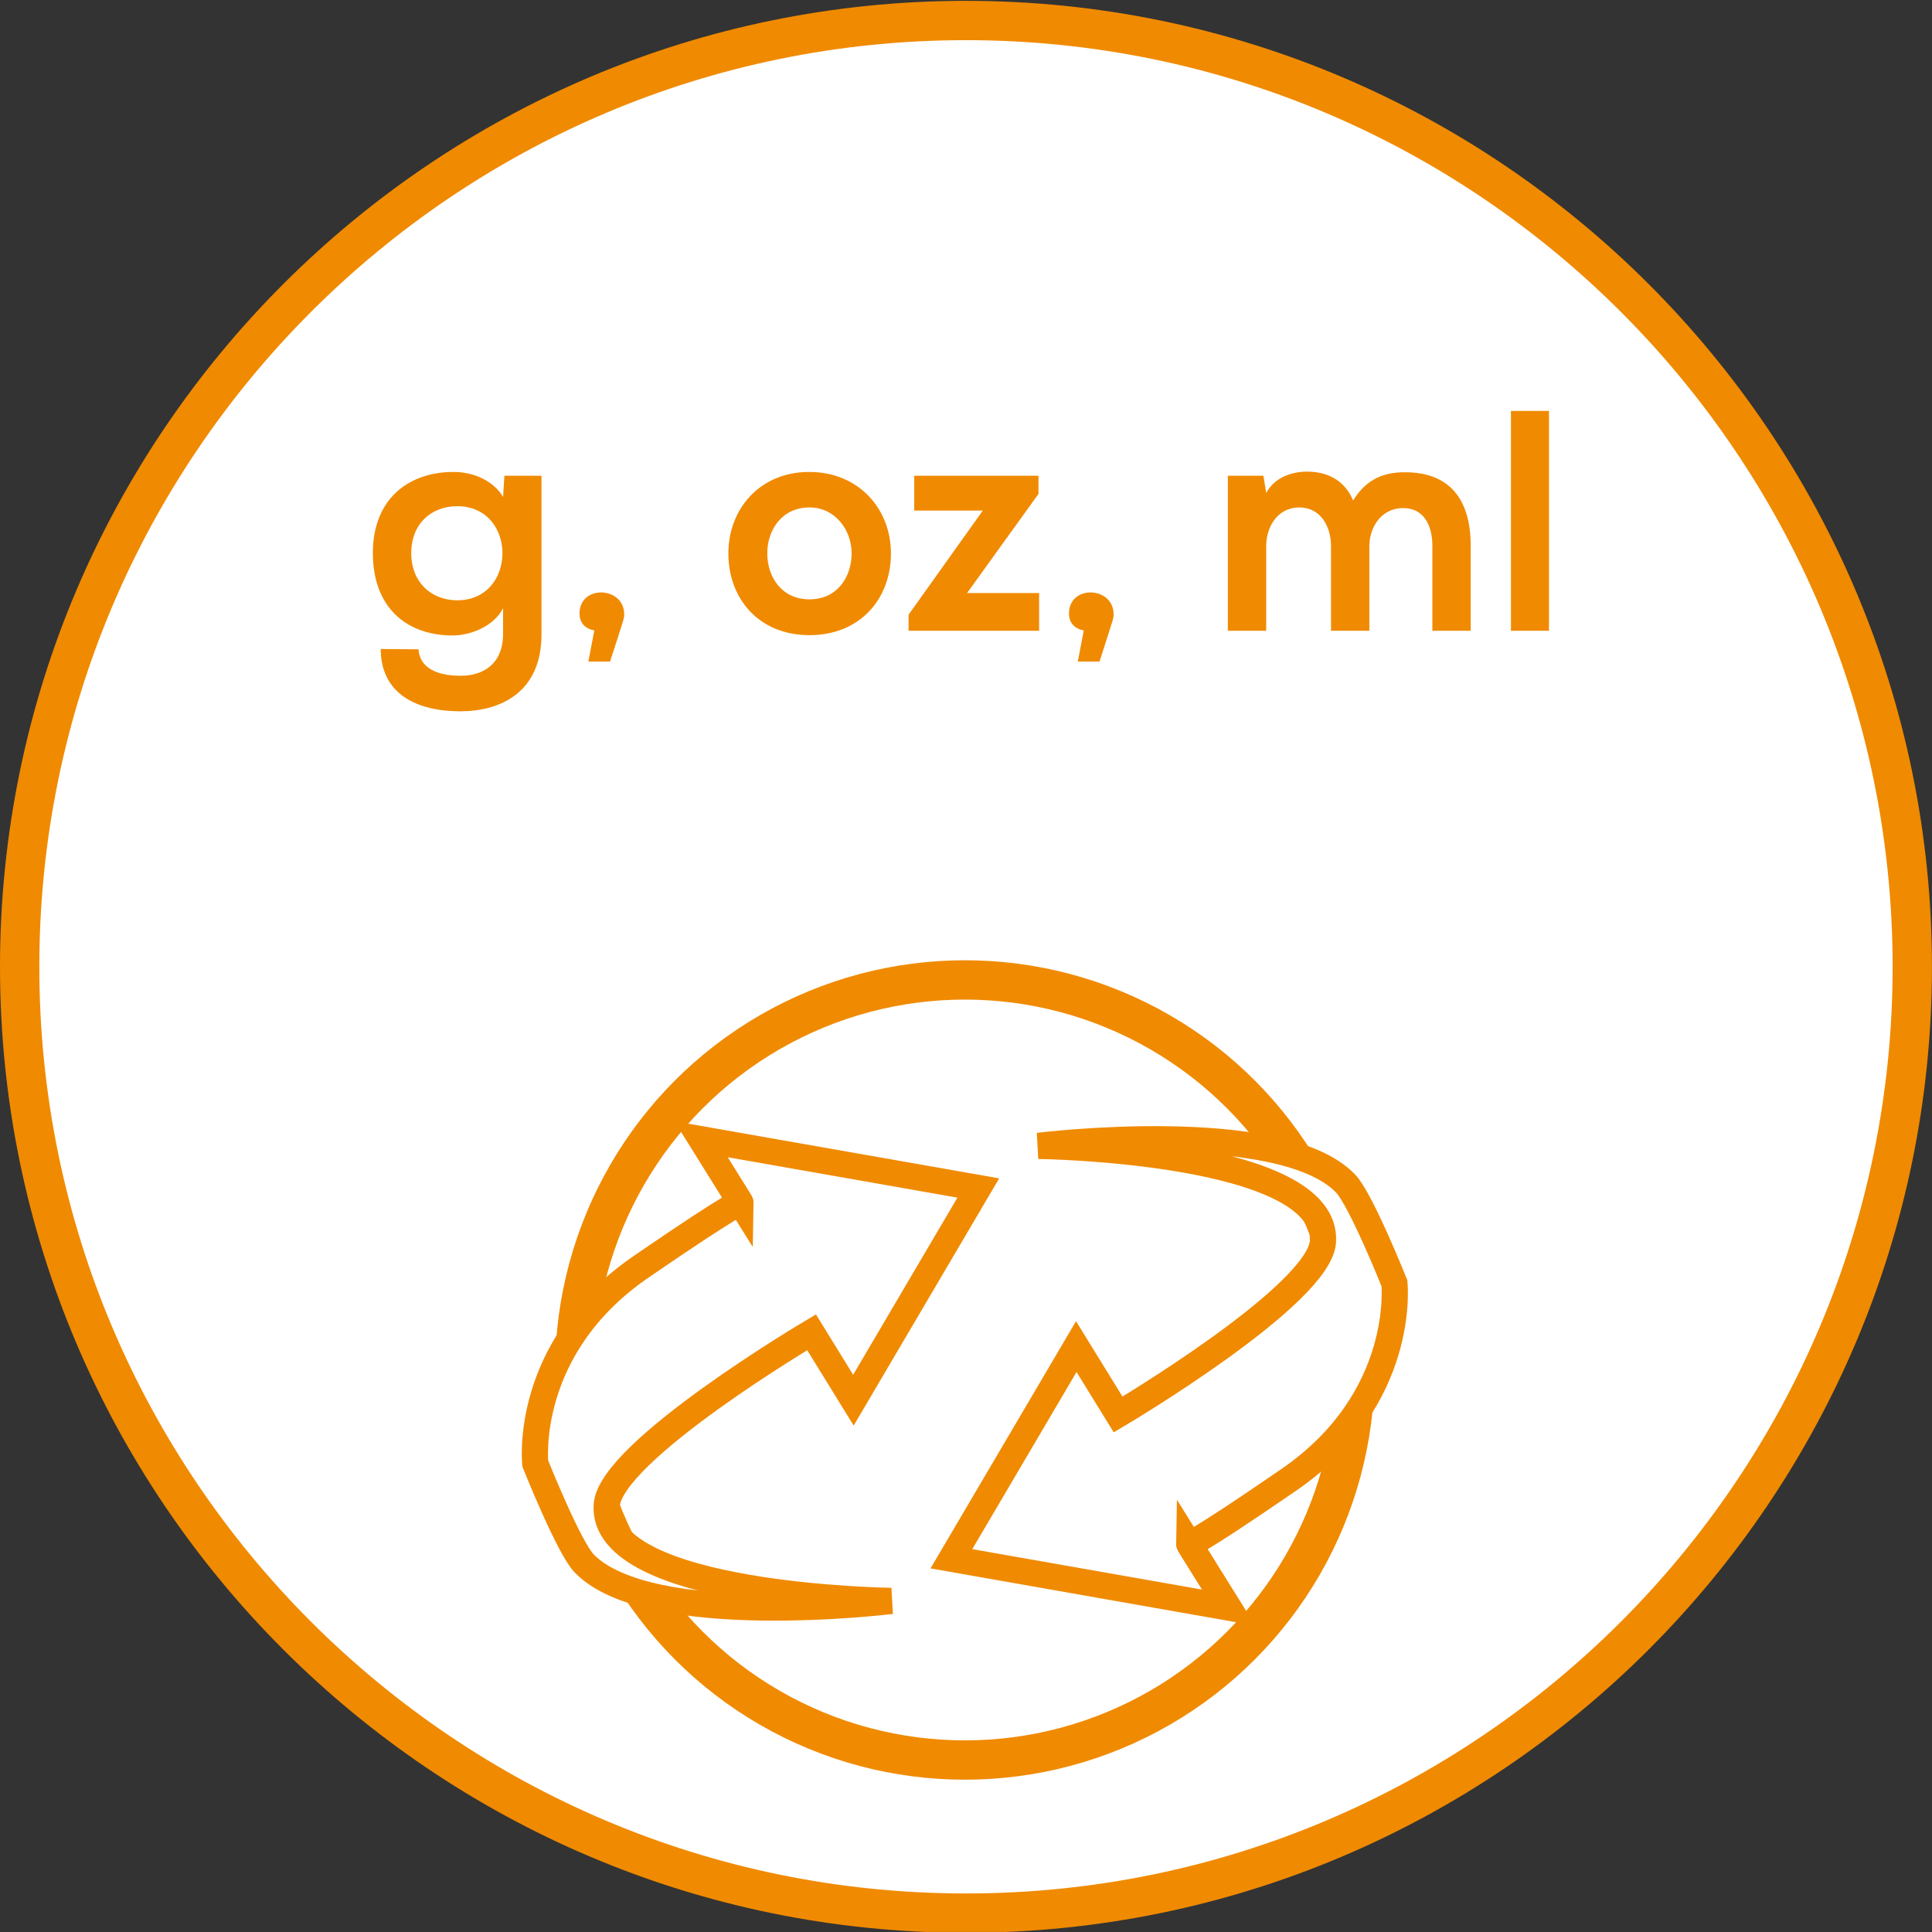 <?xml version="1.0" encoding="utf-8"?>
<!-- Generator: Adobe Illustrator 15.0.0, SVG Export Plug-In . SVG Version: 6.00 Build 0)  -->
<!DOCTYPE svg PUBLIC "-//W3C//DTD SVG 1.1//EN" "http://www.w3.org/Graphics/SVG/1.1/DTD/svg11.dtd">
<svg version="1.1" id="Ebene_1" xmlns="http://www.w3.org/2000/svg" xmlns:xlink="http://www.w3.org/1999/xlink" x="0px" y="0px"
	 width="36.851px" height="36.851px" viewBox="0 0 36.851 36.851" enable-background="new 0 0 36.851 36.851" xml:space="preserve">
<rect x="0" y="0" width="36.851" height="36.851" fill="#333333" stroke="none"/>
<g>
	<defs>
		<rect id="SVGID_1_" y="0" width="36.85" height="36.85"/>
	</defs>
	<clipPath id="SVGID_2_">
		<use xlink:href="#SVGID_1_"  overflow="visible"/>
	</clipPath>
	<path clip-path="url(#SVGID_2_)" fill="#FFFFFF" d="M18.425,36.491c9.953,0,18.05-8.098,18.05-18.05
		c0-9.953-8.098-18.05-18.05-18.05c-9.953,0-18.05,8.097-18.05,18.05C0.375,28.394,8.472,36.491,18.425,36.491"/>
	<path clip-path="url(#SVGID_2_)" fill="none" stroke="#F08A00" stroke-width="0.75" stroke-miterlimit="10" d="M18.425,36.491
		c9.953,0,18.05-8.098,18.05-18.05c0-9.953-8.098-18.05-18.05-18.05c-9.953,0-18.05,8.097-18.05,18.05
		C0.375,28.394,8.472,36.491,18.425,36.491z"/>
	
		<circle clip-path="url(#SVGID_2_)" fill="none" stroke="#F08A00" stroke-width="0.75" stroke-miterlimit="10" cx="18.404" cy="26.131" r="7.44"/>
	<path clip-path="url(#SVGID_2_)" fill="#FFFFFF" d="M23.435,30.663l-5.288-0.931l2.382-4.047l0.798,1.295
		c0,0,3.843-2.273,3.907-3.298c0.11-1.756-5.427-1.826-5.427-1.826s4.608-0.57,5.856,0.715c0.294,0.303,0.934,1.905,0.934,1.905
		s0.242,2.203-2.02,3.754c-1.9,1.306-1.898,1.219-1.898,1.219L23.435,30.663z"/>
	<path clip-path="url(#SVGID_2_)" fill="none" stroke="#F08A00" stroke-width="0.5" stroke-miterlimit="10" d="M23.435,30.663
		l-5.288-0.931l2.382-4.047l0.798,1.295c0,0,3.843-2.273,3.907-3.298c0.11-1.756-5.427-1.826-5.427-1.826s4.608-0.57,5.856,0.715
		c0.294,0.303,0.934,1.905,0.934,1.905s0.242,2.203-2.02,3.754c-1.9,1.306-1.898,1.219-1.898,1.219L23.435,30.663z"/>
	<path clip-path="url(#SVGID_2_)" fill="#FFFFFF" d="M13.372,21.73l5.288,0.93l-2.382,4.047l-0.798-1.295
		c0,0-3.843,2.274-3.907,3.298C11.463,30.466,17,30.536,17,30.536s-4.609,0.571-5.857-0.715c-0.294-0.302-0.933-1.905-0.933-1.905
		s-0.243-2.203,2.019-3.754c1.901-1.305,1.899-1.219,1.899-1.219L13.372,21.73z"/>
	<path clip-path="url(#SVGID_2_)" fill="none" stroke="#F08A00" stroke-width="0.5" stroke-miterlimit="10" d="M13.372,21.73
		l5.288,0.93l-2.382,4.047l-0.798-1.295c0,0-3.843,2.274-3.907,3.298C11.463,30.466,17,30.536,17,30.536s-4.609,0.571-5.857-0.715
		c-0.294-0.302-0.933-1.905-0.933-1.905s-0.243-2.203,2.019-3.754c1.901-1.305,1.899-1.219,1.899-1.219L13.372,21.73z"/>
	<path clip-path="url(#SVGID_2_)" fill="#F08A00" d="M28.82,12.031h0.725V7.838H28.82V12.031z M26.119,12.031v-1.608
		c0-0.39,0.246-0.732,0.644-0.732c0.396,0,0.558,0.33,0.558,0.72v1.62h0.731v-1.62c0-0.894-0.407-1.403-1.253-1.403
		c-0.386,0-0.728,0.114-0.99,0.539c-0.168-0.407-0.517-0.551-0.876-0.551c-0.282,0-0.619,0.102-0.781,0.407l-0.054-0.329H23.42
		v2.957h0.731v-1.608c0-0.39,0.229-0.744,0.631-0.744s0.606,0.354,0.606,0.744v1.608H26.119z M21.241,11.719
		c0-0.54-0.851-0.57-0.851-0.018c0,0.186,0.114,0.294,0.282,0.324l-0.114,0.594h0.414C21.247,11.761,21.241,11.797,21.241,11.719
		 M17.438,9.074v0.665h1.308l-1.416,1.986v0.306h2.49v-0.719h-1.374l1.362-1.891V9.074H17.438z M15.44,9.679
		c0.492,0,0.804,0.432,0.804,0.876c0,0.445-0.27,0.877-0.804,0.877S14.635,11,14.635,10.555C14.635,10.111,14.913,9.679,15.44,9.679
		 M15.435,9.002c-0.942,0-1.542,0.707-1.542,1.553c0,0.865,0.582,1.56,1.548,1.56s1.553-0.695,1.553-1.56
		C16.993,9.709,16.382,9.002,15.435,9.002 M11.906,11.719c0-0.54-0.852-0.57-0.852-0.018c0,0.186,0.114,0.294,0.282,0.324
		l-0.114,0.594h0.414C11.913,11.761,11.906,11.797,11.906,11.719 M7.262,12.379c0,0.786,0.588,1.188,1.524,1.188
		c0.75,0,1.542-0.354,1.542-1.464V9.074H9.621L9.596,9.481c-0.168-0.293-0.54-0.479-0.942-0.479c-0.864,0-1.542,0.515-1.542,1.547
		c0,1.039,0.642,1.572,1.524,1.572c0.336,0,0.786-0.174,0.96-0.521v0.485c0,0.595-0.396,0.805-0.81,0.805
		c-0.45,0-0.78-0.15-0.804-0.505L7.262,12.379z M8.72,9.655c1.152,0,1.152,1.795,0,1.795c-0.486,0-0.876-0.336-0.876-0.901
		C7.844,9.985,8.234,9.655,8.72,9.655"/>
</g>
</svg>
